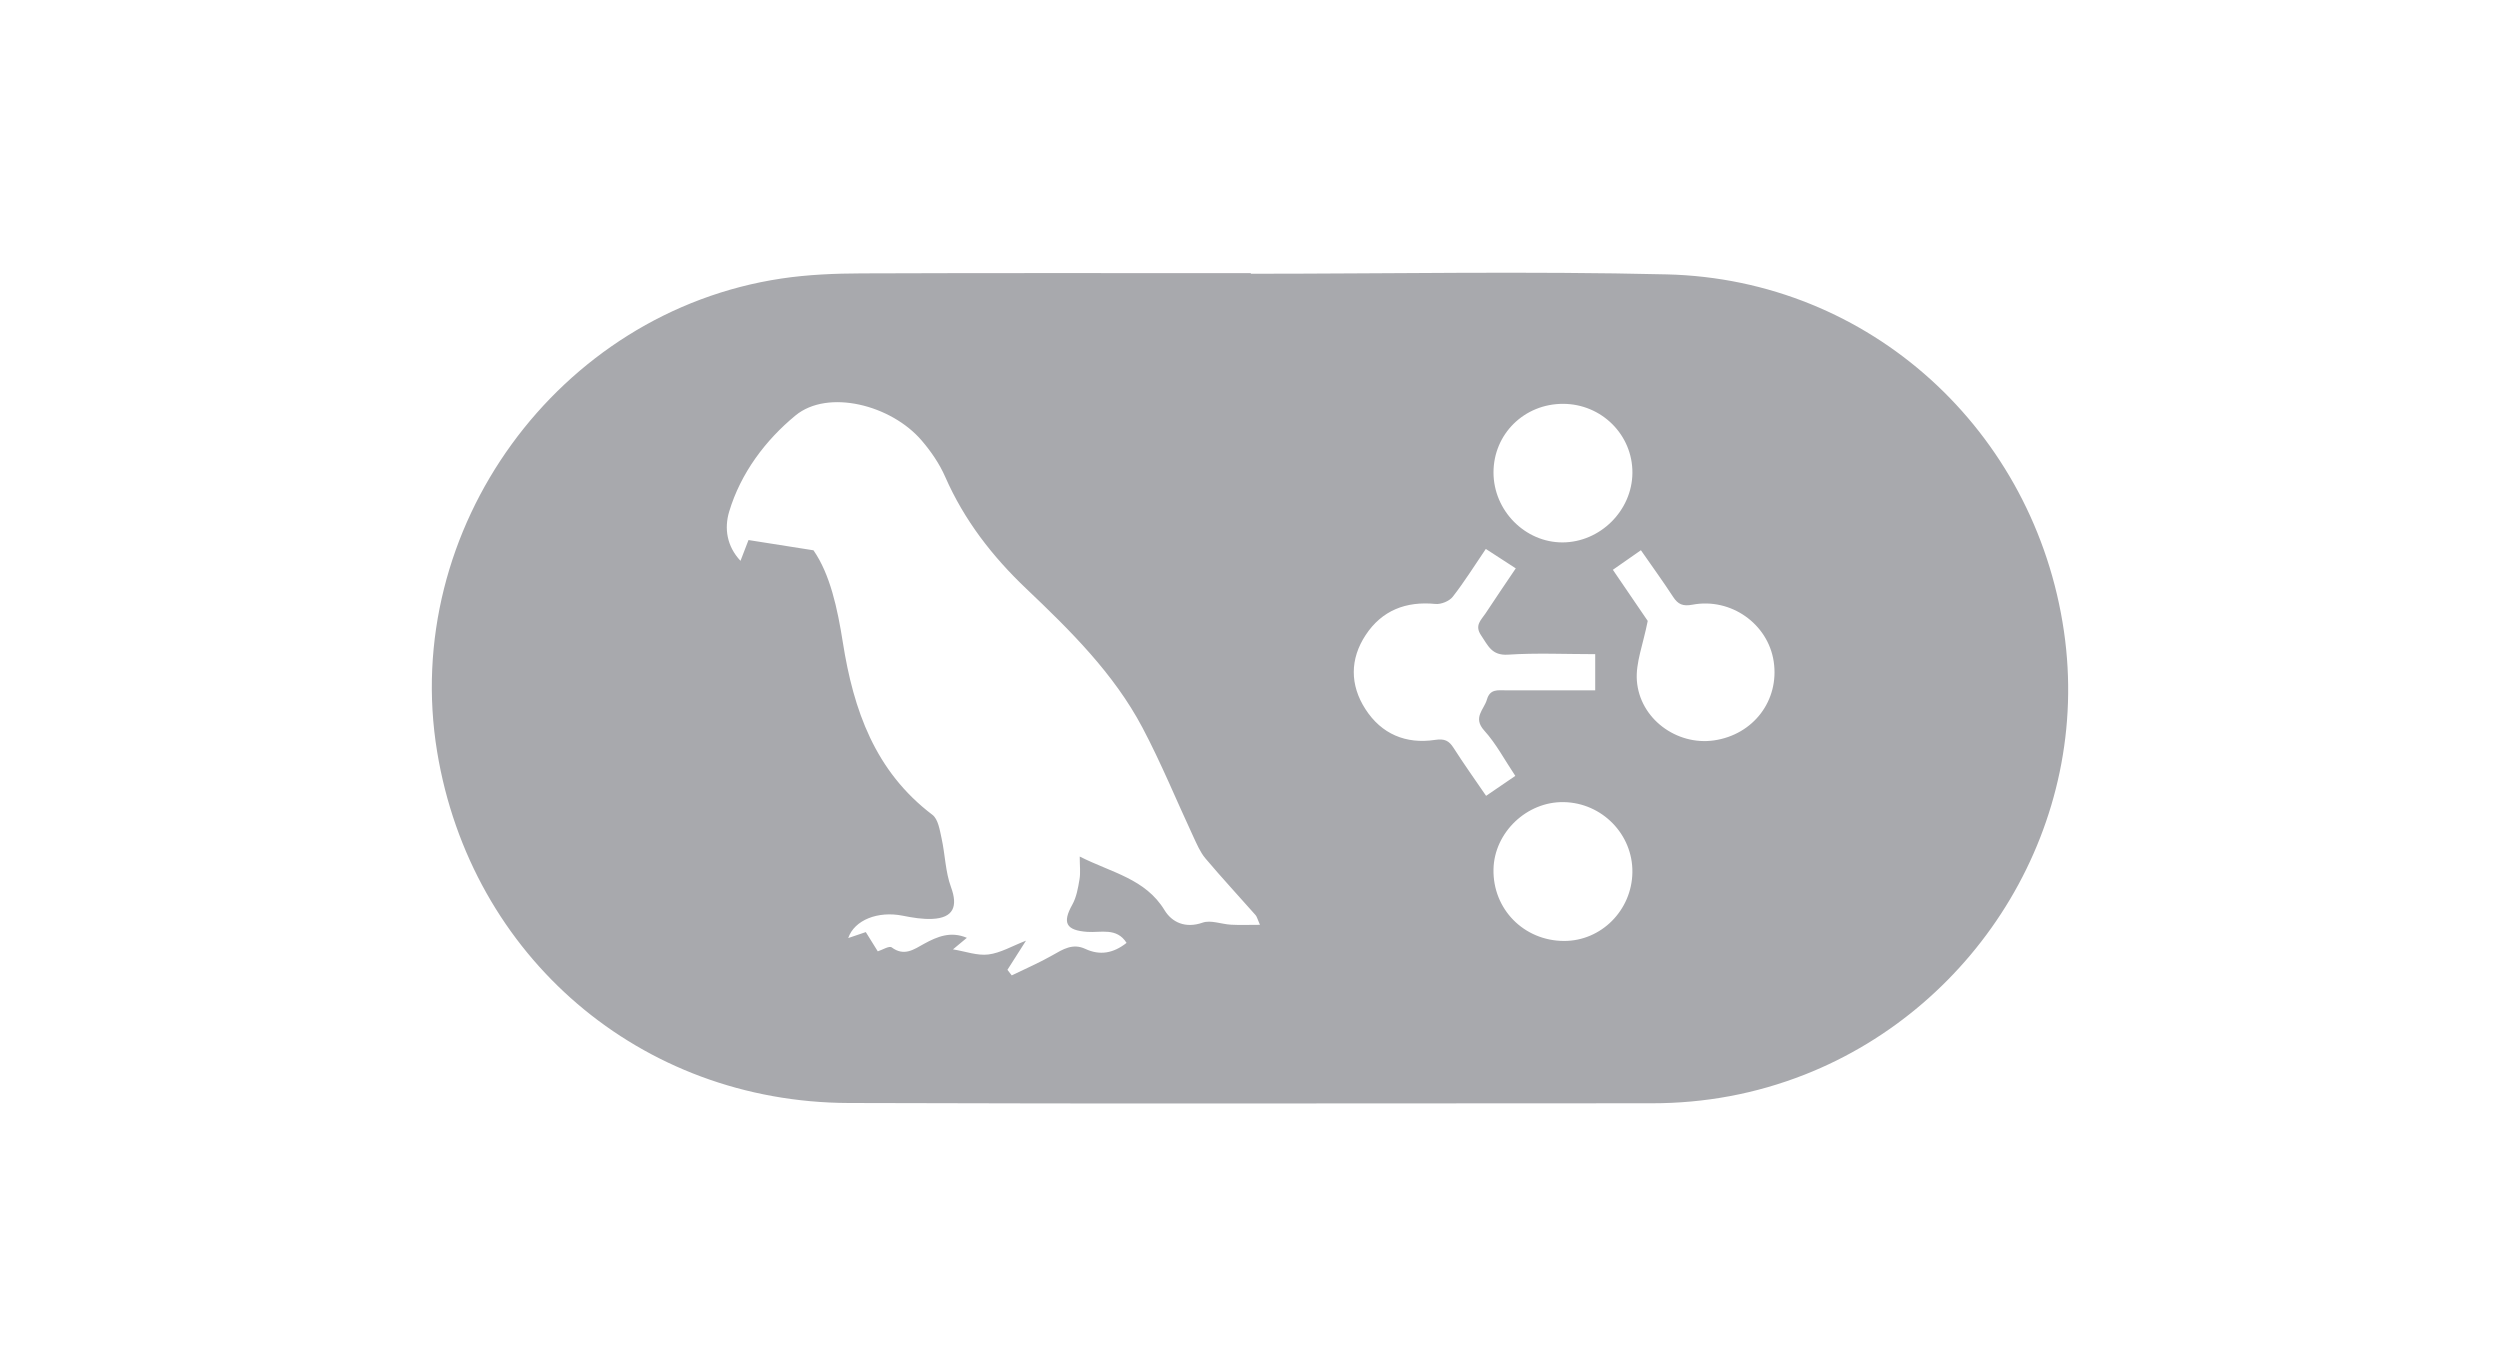 <svg width="110" height="60" viewBox="0 0 110 60" fill="none" xmlns="http://www.w3.org/2000/svg">
<path d="M55.037 12.045C61.138 12.045 67.24 11.927 73.337 12.073C82.288 12.289 89.531 18.959 90.814 27.778C92.044 36.23 87.057 44.271 79.409 47.282C77.254 48.13 75.008 48.544 72.685 48.544C60.905 48.541 49.123 48.574 37.343 48.532C28.177 48.5 20.72 42.092 19.234 33.078C17.619 23.281 24.55 13.73 34.378 12.256C35.544 12.081 36.74 12.033 37.92 12.029C43.625 12.007 49.331 12.019 55.036 12.019C55.036 12.027 55.036 12.035 55.036 12.044L55.037 12.045ZM55.442 40.701C55.325 40.435 55.304 40.331 55.245 40.265C54.511 39.432 53.754 38.618 53.039 37.77C52.809 37.497 52.663 37.145 52.508 36.816C51.761 35.214 51.092 33.572 50.266 32.012C49.005 29.63 47.096 27.747 45.165 25.911C43.661 24.483 42.428 22.891 41.591 20.985C41.339 20.408 40.965 19.862 40.553 19.382C39.208 17.811 36.425 17.108 35 18.282C33.687 19.364 32.592 20.81 32.082 22.516C31.864 23.247 31.977 24.033 32.582 24.677C32.742 24.26 32.871 23.926 32.934 23.762C33.887 23.913 34.73 24.045 35.793 24.213C36.526 25.27 36.848 26.767 37.085 28.266C37.555 31.243 38.497 33.937 41.026 35.852C41.28 36.045 41.35 36.525 41.43 36.889C41.587 37.601 41.596 38.36 41.844 39.033C42.157 39.883 41.95 40.386 41.028 40.431C40.592 40.452 40.145 40.376 39.714 40.29C38.632 40.076 37.597 40.475 37.321 41.275C37.585 41.186 37.827 41.103 38.095 41.012C38.287 41.319 38.459 41.597 38.622 41.859C38.819 41.798 39.128 41.605 39.233 41.684C39.786 42.096 40.215 41.772 40.663 41.525C41.247 41.205 41.836 40.965 42.542 41.264C42.293 41.472 42.087 41.644 41.931 41.772C42.484 41.862 43.002 42.058 43.49 41.997C44.024 41.93 44.527 41.628 45.144 41.389C44.824 41.893 44.574 42.282 44.327 42.672C44.39 42.754 44.454 42.835 44.516 42.917C45.116 42.624 45.733 42.361 46.31 42.03C46.773 41.766 47.201 41.493 47.753 41.751C48.394 42.05 48.984 41.947 49.569 41.487C49.134 40.797 48.435 41.046 47.836 41.002C46.903 40.934 46.735 40.603 47.179 39.809C47.364 39.48 47.434 39.074 47.498 38.692C47.548 38.399 47.508 38.089 47.508 37.688C48.922 38.402 50.398 38.666 51.239 40.047C51.563 40.581 52.155 40.862 52.912 40.597C53.274 40.469 53.744 40.665 54.167 40.687C54.545 40.708 54.925 40.692 55.441 40.692L55.442 40.701ZM70.191 28.783C68.86 28.783 67.602 28.723 66.353 28.805C65.632 28.852 65.474 28.403 65.17 27.958C64.865 27.513 65.175 27.277 65.364 26.989C65.791 26.337 66.233 25.693 66.694 25.008C66.22 24.701 65.815 24.438 65.376 24.153C64.873 24.893 64.431 25.605 63.918 26.261C63.768 26.452 63.406 26.598 63.16 26.574C61.86 26.445 60.803 26.86 60.091 27.939C59.394 28.995 59.392 30.137 60.079 31.203C60.785 32.299 61.859 32.749 63.136 32.556C63.563 32.492 63.752 32.586 63.961 32.913C64.407 33.612 64.889 34.287 65.388 35.017C65.841 34.707 66.239 34.435 66.674 34.139C66.202 33.434 65.831 32.724 65.309 32.147C64.788 31.571 65.296 31.229 65.425 30.779C65.56 30.306 65.908 30.374 66.248 30.374C67.549 30.374 68.848 30.374 70.189 30.374V28.783H70.191ZM72.5 27.32C72.297 28.357 71.965 29.165 72.022 29.945C72.145 31.626 73.778 32.813 75.413 32.578C77.151 32.329 78.3 30.815 78.043 29.106C77.795 27.452 76.161 26.286 74.465 26.607C74.052 26.685 73.833 26.595 73.617 26.262C73.176 25.586 72.703 24.933 72.2 24.21C71.76 24.517 71.374 24.787 70.966 25.071C71.56 25.942 72.1 26.733 72.501 27.322L72.5 27.32ZM71.825 38.384C71.85 36.714 70.49 35.322 68.804 35.293C67.179 35.263 65.748 36.629 65.714 38.244C65.675 39.999 67.05 41.398 68.819 41.402C70.453 41.405 71.801 40.054 71.825 38.385V38.384ZM65.714 20.788C65.714 22.464 67.101 23.87 68.752 23.866C70.409 23.861 71.813 22.465 71.826 20.81C71.84 19.137 70.472 17.772 68.777 17.769C67.065 17.766 65.715 19.097 65.714 20.788Z" fill="#A8A9AD"/>
</svg>
